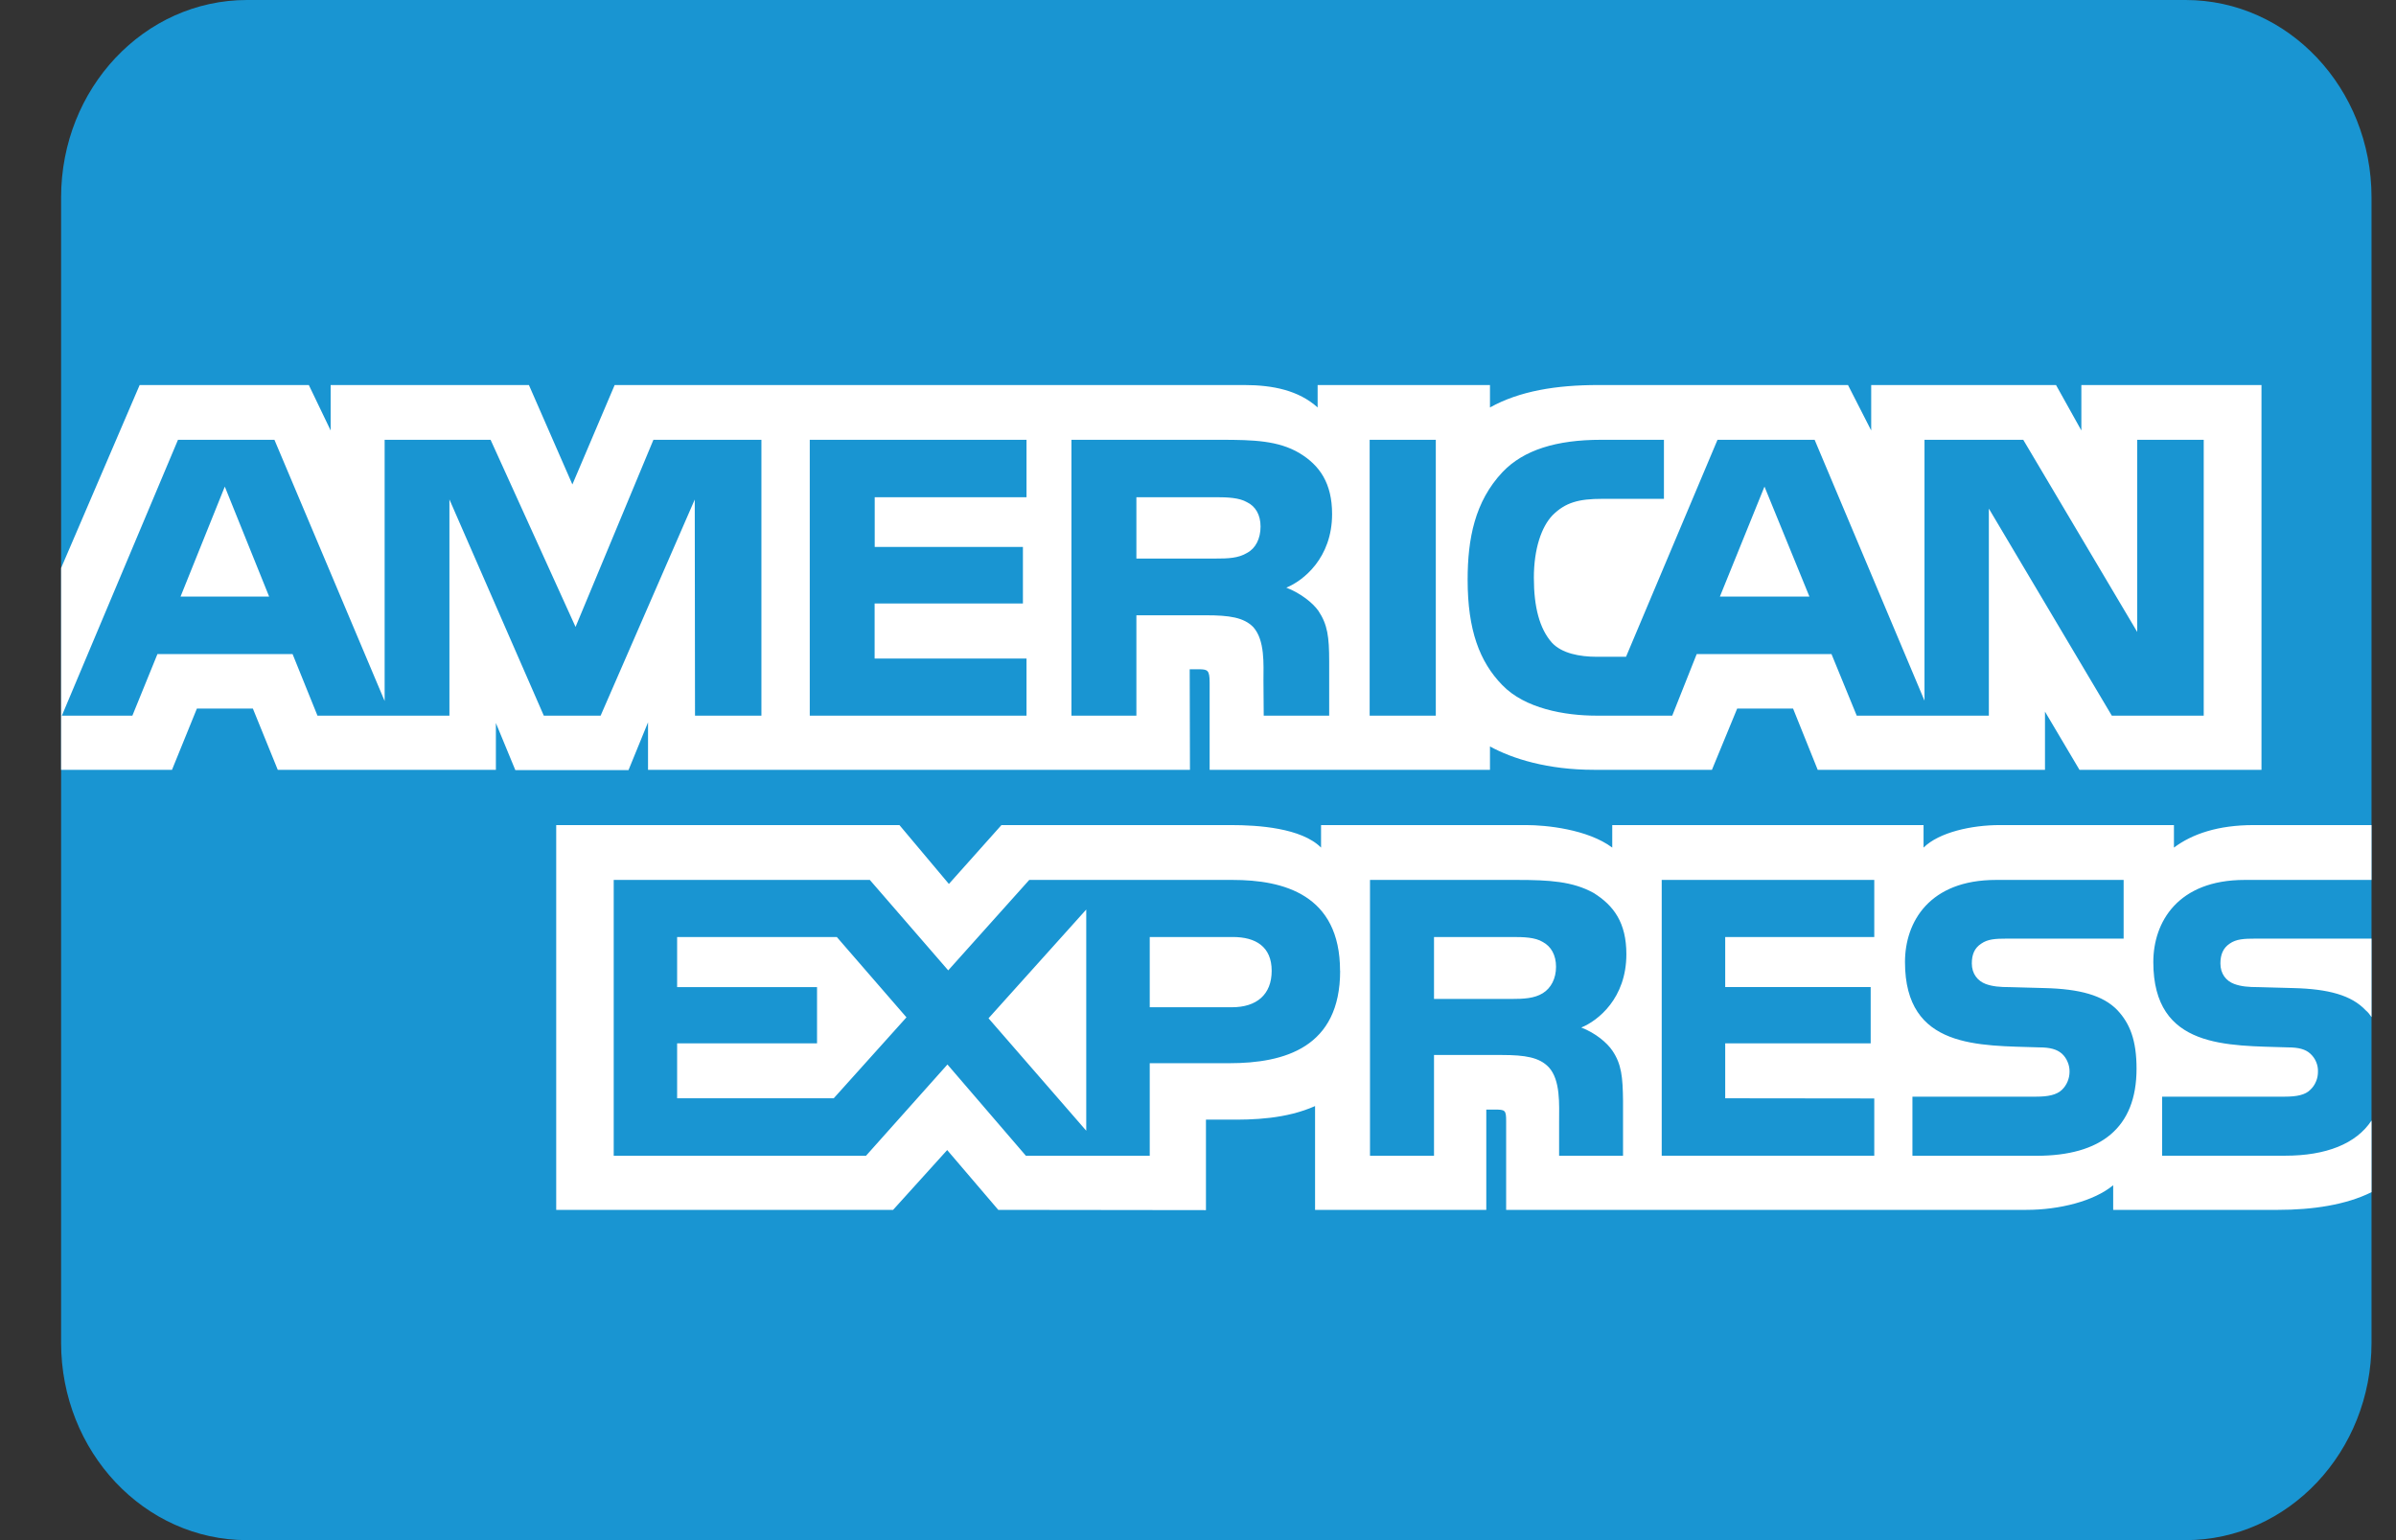 <svg width="28" height="18" viewBox="0 0 28 18" fill="none" xmlns="http://www.w3.org/2000/svg">
<rect x="0" y="0" width="28" height="18" fill="#333333" stroke="none"/>
<g clip-path="url(#clip0_205_652)">
<path fill-rule="evenodd" clip-rule="evenodd" d="M27.714 15.692C27.714 16.967 26.741 18 25.541 18H2.887C1.687 18 0.714 16.967 0.714 15.692V2.308C0.714 1.032 1.687 0 2.887 0H25.541C26.741 0 27.714 1.032 27.714 2.307V15.692Z" fill="#1995D2"/>
<path fill-rule="evenodd" clip-rule="evenodd" d="M0.714 8.997H2.01L2.301 8.281H2.955L3.246 8.997H5.795V8.45L6.022 9H7.345L7.573 8.442V8.997H13.906L13.903 7.822H14.025C14.111 7.825 14.136 7.833 14.136 7.977V8.997H17.412V8.724C17.675 8.868 18.087 8.997 18.628 8.997H20.006L20.301 8.281H20.954L21.242 8.997H23.898V8.317L24.301 8.997H26.428V4.5H24.323V5.031L24.027 4.5H21.867V5.031L21.596 4.5H18.677C18.188 4.5 17.759 4.569 17.412 4.762V4.5H15.398V4.762C15.177 4.563 14.876 4.5 14.541 4.5H7.183L6.689 5.662L6.181 4.5H3.864V5.031L3.609 4.5H1.632L0.714 6.639V8.998V8.997ZM25.753 8.364H24.679L23.242 5.944V8.364H21.698L21.403 7.644H19.828L19.542 8.364H18.655C18.287 8.364 17.82 8.281 17.556 8.007C17.29 7.734 17.151 7.363 17.151 6.776C17.151 6.298 17.234 5.861 17.56 5.516C17.805 5.259 18.188 5.14 18.71 5.14H19.445V5.83H18.726C18.449 5.83 18.294 5.872 18.143 6.022C18.014 6.157 17.925 6.414 17.925 6.752C17.925 7.097 17.992 7.347 18.134 7.509C18.25 7.637 18.462 7.676 18.661 7.676H19.002L20.071 5.14H21.206L22.49 8.189V5.14H23.644L24.976 7.386V5.14H25.753V8.364V8.364ZM16.006 8.364H16.779V5.14H16.006V8.364V8.364ZM15.567 6.008C15.567 6.522 15.229 6.788 15.032 6.868C15.198 6.932 15.341 7.045 15.407 7.139C15.514 7.3 15.533 7.442 15.533 7.73V8.364H14.768L14.765 7.957C14.765 7.763 14.784 7.484 14.646 7.329C14.535 7.216 14.366 7.191 14.093 7.191H13.28V8.364H12.521V5.14H14.265C14.653 5.14 14.937 5.15 15.183 5.294C15.423 5.438 15.567 5.648 15.567 6.008V6.008ZM11.996 8.364H9.463V5.14H11.996V5.811H10.222V6.392H11.954V7.053H10.221V7.697H11.996V8.364H11.996ZM8.899 8.364H8.122L8.119 5.838L7.019 8.364H6.355L5.252 5.837V8.364H3.71L3.419 7.644H1.84L1.547 8.364H0.723L2.08 5.14H3.207L4.495 8.193V5.14H5.733L6.726 7.327L7.636 5.14H8.898V8.364H8.899ZM21.145 6.972L20.62 5.687L20.099 6.972H21.145ZM14.575 6.461C14.471 6.525 14.348 6.528 14.201 6.528H13.28V5.811H14.213C14.345 5.811 14.483 5.817 14.572 5.869C14.671 5.916 14.731 6.016 14.731 6.154C14.731 6.295 14.673 6.409 14.575 6.461H14.575ZM3.145 6.972L2.627 5.687L2.11 6.972H3.145H3.145ZM15.661 11.346C15.661 12.241 15.015 12.426 14.365 12.426H13.436V13.508H11.989L11.072 12.441L10.12 13.508H7.172V10.284H10.165L11.081 11.341L12.028 10.284H14.406C14.997 10.284 15.66 10.454 15.66 11.346L15.661 11.346ZM9.743 12.836H7.913V12.194H9.548V11.537H7.913V10.951H9.779L10.593 11.89L9.743 12.836V12.836ZM12.694 13.215L11.552 11.901L12.694 10.63V13.215ZM14.398 11.772H13.436V10.951H14.406C14.675 10.951 14.861 11.064 14.861 11.346C14.861 11.625 14.684 11.772 14.397 11.772H14.398ZM19.419 10.284H21.903V10.951H20.161V11.536H21.861V12.194H20.161V12.836L21.903 12.838V13.507H19.419V10.284H19.419ZM18.479 12.009C18.645 12.073 18.78 12.186 18.843 12.28C18.949 12.437 18.964 12.585 18.967 12.869V13.508H18.22V13.104C18.22 12.911 18.238 12.623 18.099 12.473C17.99 12.358 17.825 12.33 17.552 12.33H16.758V13.508H16.01V10.284H17.729C18.105 10.284 18.38 10.301 18.623 10.436C18.859 10.583 19.006 10.784 19.006 11.152C19.006 11.667 18.675 11.929 18.479 12.009V12.009ZM18.029 11.608C17.93 11.669 17.806 11.675 17.663 11.675H16.758V10.951H17.674C17.806 10.951 17.939 10.954 18.029 11.009C18.126 11.061 18.184 11.161 18.184 11.299C18.184 11.437 18.126 11.548 18.029 11.608H18.029ZM24.745 11.807C24.89 11.962 24.968 12.158 24.968 12.49C24.968 13.184 24.549 13.508 23.799 13.508H22.349V12.817H23.793C23.934 12.817 24.034 12.797 24.097 12.736C24.125 12.709 24.147 12.676 24.162 12.64C24.177 12.604 24.185 12.565 24.185 12.526C24.186 12.486 24.178 12.447 24.162 12.41C24.147 12.373 24.124 12.34 24.094 12.313C24.037 12.264 23.959 12.241 23.829 12.241C23.133 12.217 22.262 12.264 22.262 11.244C22.262 10.776 22.546 10.284 23.325 10.284H24.817V10.97H23.452C23.317 10.97 23.229 10.976 23.154 11.028C23.073 11.08 23.043 11.158 23.043 11.26C23.043 11.382 23.112 11.465 23.205 11.5C23.284 11.529 23.368 11.537 23.494 11.537L23.896 11.548C24.299 11.558 24.577 11.631 24.745 11.807V11.807ZM27.714 13.096C27.534 13.369 27.181 13.507 26.705 13.507H25.267V12.817H26.698C26.84 12.817 26.94 12.797 26.999 12.736C27.028 12.709 27.05 12.677 27.065 12.64C27.081 12.604 27.088 12.565 27.088 12.526C27.09 12.486 27.082 12.446 27.066 12.409C27.051 12.373 27.027 12.34 26.997 12.313C26.943 12.264 26.864 12.241 26.735 12.241C26.036 12.217 25.164 12.264 25.164 11.244C25.164 10.776 25.451 10.284 26.231 10.284H27.714V9.643H26.337C25.921 9.643 25.619 9.746 25.405 9.906V9.643H23.369C23.043 9.643 22.661 9.726 22.479 9.906V9.643H18.841V9.906C18.552 9.69 18.063 9.643 17.838 9.643H15.438V9.906C15.209 9.676 14.7 9.643 14.388 9.643H11.703L11.089 10.331L10.511 9.643H6.5V14.14H10.437L11.069 13.441L11.666 14.14L14.093 14.143V13.085H14.332C14.653 13.09 15.033 13.076 15.368 12.927V14.14H17.369V12.968H17.466C17.589 12.968 17.601 12.973 17.601 13.101V14.14H23.681C24.067 14.14 24.471 14.038 24.695 13.852V14.14H26.623C27.024 14.14 27.416 14.082 27.714 13.933V13.096V13.096ZM27.714 10.97H26.358C26.223 10.97 26.133 10.975 26.057 11.028C25.979 11.08 25.948 11.158 25.948 11.26C25.948 11.382 26.015 11.465 26.11 11.5C26.189 11.529 26.273 11.537 26.398 11.537L26.801 11.548C27.208 11.558 27.48 11.631 27.645 11.807C27.676 11.832 27.694 11.859 27.714 11.887V10.97V10.97Z" fill="white"/>
</g>
<defs>
<clipPath id="clip0_205_652">
<rect width="27" height="18" fill="white" transform="translate(0.714)"/>
</clipPath>
</defs>
</svg>

